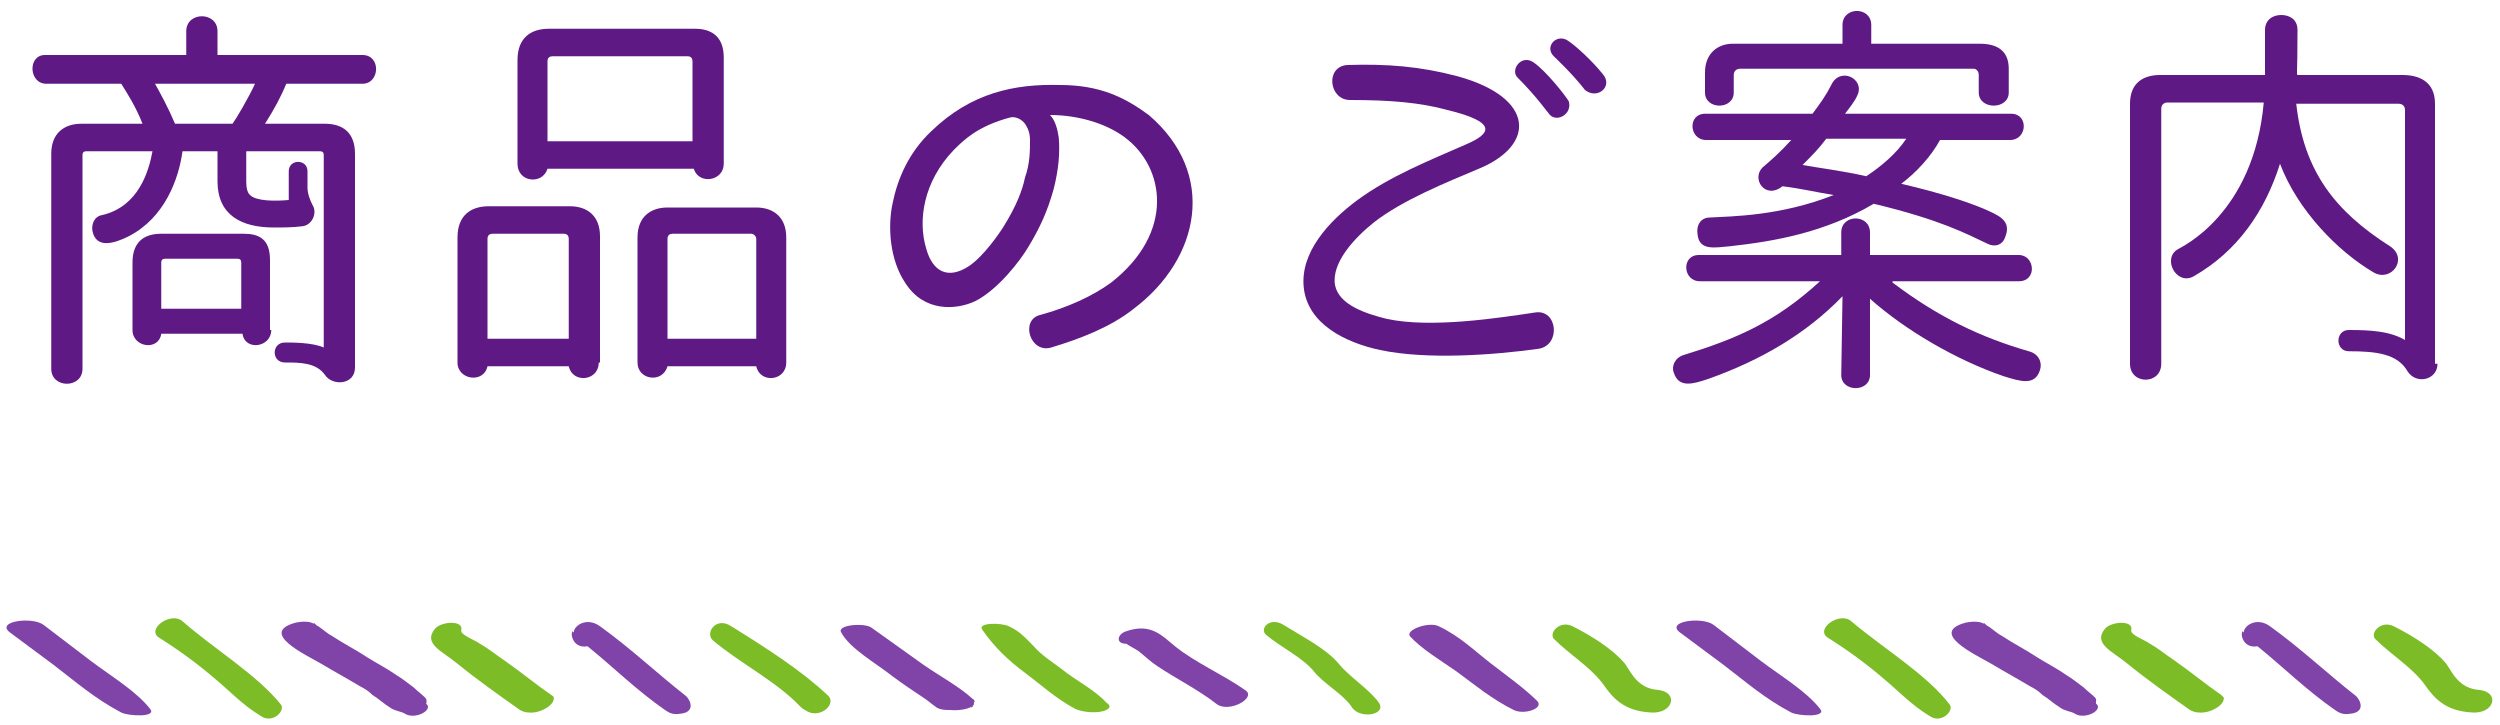 <?xml version="1.0" encoding="utf-8"?>
<!-- Generator: Adobe Illustrator 23.0.2, SVG Export Plug-In . SVG Version: 6.00 Build 0)  -->
<svg version="1.1" xmlns="http://www.w3.org/2000/svg" xmlns:xlink="http://www.w3.org/1999/xlink" x="0px" y="0px" width="200px"
	 height="58px" viewBox="0 0 200 58" style="enable-background:new 0 0 200 58;" xml:space="preserve">
<style type="text/css">
	.st0{fill:#8043A8;}
	.st1{fill:#7CBC27;}
	.st2{fill:#5F1985;}
</style>
<g id="レイヤー_1">
</g>
<g id="テキスト">
	<g>
		<g>
			<g>
				<path class="st0" d="M7.3,52.9c-1.3-1-2.5-1.9-3.8-2.9c-0.9-0.7-3.9-0.3-2.7,0.6c1.2,0.9,2.3,1.7,3.5,2.6
					c1.7,1.3,3.3,2.7,5.4,3.8c0.6,0.3,2.9,0.4,2.3-0.3C10.9,55.3,8.9,54.1,7.3,52.9z"/>
				<path class="st0" d="M34,55.8c-0.3-0.3-0.6-0.5-0.9-0.8c-0.4-0.3-0.9-0.7-1.4-1c-0.7-0.5-1.5-0.9-2.3-1.4
					c-0.9-0.6-1.9-1.1-2.8-1.7c-0.4-0.2-0.7-0.5-1-0.7c-0.1-0.1-0.2-0.1-0.3-0.2c-0.2-0.2-0.2-0.2-0.2-0.1c-0.3-0.2-0.9-0.2-1.4-0.1
					c-3.1,0.8,0.8,2.6,2,3.3c1,0.6,2.1,1.2,3.1,1.8c0.4,0.2,0.7,0.4,1,0.7c0.5,0.3,0.9,0.7,1.4,1c0.4,0.3,0.9,0.3,1.2,0.5
					c0.8,0.5,2.3-0.3,1.7-0.8C34.1,56.2,34.2,56,34,55.8z"/>
				<path class="st0" d="M48,50.1c-1.1-0.8-2.2,0-2.1,0.6c0-0.1,0-0.1-0.1-0.2c-0.2,0.3,0.1,1.4,1.2,1.2c2.1,1.7,3.9,3.5,6.2,5.1
					c0,0,0,0,0,0c0.3,0.2,0.6,0.4,1.2,0.3c1.2-0.1,0.9-1,0.5-1.4C52.6,53.9,50.5,51.9,48,50.1z"/>
				<path class="st0" d="M77.8,55.9c-1.1-1-2.6-1.8-3.9-2.7c-1.4-1-2.8-2-4.2-3c-0.6-0.4-2.8-0.2-2.4,0.4c0.7,1.3,2.7,2.4,4.1,3.5
					c0.8,0.6,1.7,1.2,2.6,1.8c0.3,0.2,0.5,0.4,0.8,0.6c0.2,0.2,0.6,0.3,1,0.3c0.1,0,0.2,0,0.2,0c0.9,0.1,2.1-0.2,1.9-0.6
					C78,56.2,78,56,77.8,55.9z M77.7,56.6c0.1,0,0.1-0.1,0.2-0.1C77.8,56.5,77.7,56.5,77.7,56.6z"/>
				<path class="st0" d="M99.6,55.2c-1.7-1.2-4-2.2-5.6-3.5c-1-0.8-1.9-1.9-3.9-1.2c-0.7,0.2-0.9,1,0,1c0.3,0.2,0.7,0.4,1,0.6
					c0.5,0.4,0.9,0.8,1.5,1.2c1.5,1,3.3,1.9,4.7,3C98.3,57.1,100.6,55.8,99.6,55.2z"/>
			</g>
			<g>
				<path class="st1" d="M14.6,49.7c-0.9-0.8-2.9,0.6-1.9,1.3c1.6,1,3.1,2.1,4.5,3.3c1.2,1,2.2,2.1,3.7,3c0.9,0.6,1.9-0.4,1.6-0.9
					C20.6,54,17.1,51.9,14.6,49.7z"/>
				<path class="st1" d="M44.1,55.6c-1.3-0.9-2.5-1.9-3.8-2.8c-0.6-0.4-1.2-0.9-1.9-1.3c-0.4-0.3-1.6-0.7-1.5-1.1
					c0.2-0.8-1.6-0.7-2.1-0.1c-1,1.2,0.6,1.8,1.8,2.8c1.6,1.3,3.3,2.5,5,3.7c0.2,0.1,0.4,0.2,0.7,0.2c0.9,0.1,2.1-0.6,2-1.2
					C44.3,55.8,44.3,55.7,44.1,55.6z"/>
				<path class="st1" d="M58.5,50.1c-1.2-0.8-2.1,0.5-1.5,1.1c2.1,1.8,5.1,3.3,7,5.3c0.1,0.1,0.2,0.2,0.4,0.3
					c1.1,0.8,2.5-0.4,1.9-1.1C64.2,53.7,61.4,51.9,58.5,50.1z"/>
				<path class="st1" d="M88.5,56.2c-0.9-1-2.5-1.8-3.6-2.7c-0.8-0.6-1.6-1.1-2.2-1.8c-0.6-0.6-1.1-1.2-2-1.6
					c-0.6-0.3-2.6-0.3-2.1,0.3c0.9,1.3,2,2.4,3.5,3.5c1.2,0.9,2.4,2,3.9,2.8c0.6,0.3,1.9,0.4,2.5,0.1C88.9,56.6,88.8,56.4,88.5,56.2
					z"/>
				<path class="st1" d="M110.3,56.2c-0.8-1.1-2.3-2-3.2-3.1c-1-1.2-2.8-2.1-4.4-3.1c-1.1-0.7-2,0.3-1.4,0.8c1.2,1,2.9,1.8,3.8,2.9
					c0.8,1,2.3,1.8,3,2.8C108.7,57.6,111,57.2,110.3,56.2z"/>
			</g>
		</g>
		<g>
			<g>
				<path class="st0" d="M119.3,53.1c-1.3-1-2.5-2.2-4.2-3c-0.8-0.4-2.7,0.3-2.3,0.8c0.9,1,2.4,1.9,3.7,2.8c1.5,1.1,2.8,2.2,4.6,3.1
					c0.8,0.4,2.4-0.1,1.9-0.7C122,55.1,120.6,54.1,119.3,53.1z"/>
				<path class="st0" d="M140.9,52.9c-1.3-1-2.5-1.9-3.8-2.9c-0.9-0.7-3.9-0.3-2.7,0.6c1.2,0.9,2.3,1.7,3.5,2.6
					c1.7,1.3,3.3,2.7,5.4,3.8c0.6,0.3,2.9,0.4,2.3-0.3C144.5,55.3,142.5,54.1,140.9,52.9z"/>
				<path class="st0" d="M167.6,55.8c-0.3-0.3-0.6-0.5-0.9-0.8c-0.4-0.3-0.9-0.7-1.4-1c-0.7-0.5-1.5-0.9-2.3-1.4
					c-0.9-0.6-1.9-1.1-2.8-1.7c-0.4-0.2-0.7-0.5-1-0.7c-0.1-0.1-0.2-0.1-0.3-0.2c-0.2-0.2-0.2-0.2-0.2-0.1c-0.3-0.2-0.9-0.2-1.4-0.1
					c-3.1,0.8,0.8,2.6,2,3.3c1,0.6,2.1,1.2,3.1,1.8c0.4,0.2,0.7,0.4,1,0.7c0.5,0.3,0.9,0.7,1.4,1c0.4,0.3,0.9,0.3,1.2,0.5
					c0.8,0.5,2.3-0.3,1.7-0.8C167.6,56.2,167.8,56,167.6,55.8z"/>
				<path class="st0" d="M181.6,50.1c-1.1-0.8-2.2,0-2.1,0.6c0-0.1,0-0.1-0.1-0.2c-0.2,0.3,0.1,1.4,1.2,1.2c2.1,1.7,3.9,3.5,6.2,5.1
					c0,0,0,0,0,0c0.3,0.2,0.6,0.4,1.2,0.3c1.2-0.1,0.9-1,0.5-1.4C186.2,53.9,184.1,51.9,181.6,50.1z"/>
			</g>
			<g>
				<path class="st1" d="M132.7,55.2c-1.7-0.1-2.2-1.4-2.7-2.1c-0.9-1.1-2.6-2.2-4.2-3c-1-0.5-1.9,0.5-1.5,1c1.3,1.3,3,2.3,4,3.7
					c0.7,1,1.6,2.1,3.8,2.2c0,0,0,0,0,0c0.1,0,0.2,0,0.3,0C133.9,56.9,134.2,55.4,132.7,55.2z"/>
				<path class="st1" d="M148.1,49.7c-0.9-0.8-2.9,0.6-1.9,1.3c1.6,1,3.1,2.1,4.5,3.3c1.2,1,2.2,2.1,3.7,3c0.9,0.6,1.9-0.4,1.6-0.9
					C154.2,54,150.7,51.9,148.1,49.7z"/>
				<path class="st1" d="M177.7,55.6c-1.3-0.9-2.5-1.9-3.8-2.8c-0.6-0.4-1.2-0.9-1.9-1.3c-0.4-0.3-1.6-0.7-1.5-1.1
					c0.2-0.8-1.6-0.7-2.1-0.1c-1,1.2,0.6,1.8,1.8,2.8c1.6,1.3,3.3,2.5,5,3.7c0.2,0.1,0.4,0.2,0.7,0.2c0.9,0.1,2.1-0.6,2-1.2
					C177.9,55.8,177.8,55.7,177.7,55.6z"/>
			</g>
		</g>
		<g>
			<g>
				<path class="st1" d="M198.4,55.2c-1.7-0.1-2.2-1.4-2.7-2.1c-0.9-1.1-2.6-2.2-4.2-3c-1-0.5-1.9,0.5-1.5,1c1.3,1.3,3,2.3,4,3.7
					c0.7,1,1.6,2.1,3.8,2.2c0,0,0,0,0,0c0.1,0,0.2,0,0.3,0C199.6,56.9,199.9,55.4,198.4,55.2z"/>
			</g>
		</g>
	</g>
	<g>
		<g>
			<path class="st2" d="M17.4,4.4h11.6c1.5,0,1.4,2.3,0,2.3h-6.1c-0.4,1-1,2.1-1.7,3.2h4.8c1.3,0,2.4,0.6,2.4,2.4v17.1
				c0,1.4-1.8,1.5-2.4,0.6c-0.7-1-2-1-3.2-1c-1.1,0-1.1-1.6,0-1.6c0.6,0,2.2,0,3.1,0.4V12.4c0-0.2-0.1-0.3-0.3-0.3h-5.9v2.4
				c0,0.8,0.2,1,0.3,1.1c0.5,0.5,2,0.5,3.1,0.4v-2.3c0-1,1.5-1,1.5,0V15c0,0.5,0.2,1,0.4,1.4c0.4,0.6,0,1.6-0.8,1.7
				c-0.8,0.1-1.6,0.1-2.3,0.1c-2.6,0-4.5-1-4.5-3.7v-2.4h-2.8c-0.3,2.2-1.4,5.3-4.3,6.8c-1.2,0.6-2.6,1-2.9-0.4
				c-0.1-0.5,0.1-1.2,0.8-1.3c2.9-0.7,3.7-3.5,4-5.1H6.9c-0.2,0-0.3,0.1-0.3,0.3v17.1c0,1.6-2.5,1.6-2.5,0V12.3
				c0-1.7,1.1-2.4,2.4-2.4h4.9c-0.5-1.3-1.2-2.4-1.7-3.2h-6c-1.4,0-1.5-2.3-0.1-2.3h11.3V2.5c0-1.6,2.5-1.6,2.5,0V4.4z M21.7,26.4
				c0,1.4-2.1,1.7-2.3,0.3h-6.5c-0.2,1.4-2.3,1.1-2.3-0.3V21c0-1.8,1.1-2.3,2.3-2.3h6.6c1.2,0,2.1,0.4,2.1,2.1V26.4z M12.4,6.7
				c0.4,0.7,1.1,2,1.6,3.2h4.6c0.3-0.4,1.3-2.1,1.8-3.2H12.4z M19.3,24.7V21c0-0.2-0.1-0.3-0.3-0.3h-5.8c-0.2,0-0.3,0.1-0.3,0.3v3.7
				H19.3z"/>
			<path class="st2" d="M47.9,29c0,1.5-2.1,1.7-2.4,0.3H39c-0.3,1.4-2.4,1.1-2.4-0.3V19c0-1.8,1.1-2.5,2.5-2.5h6.5
				c1.3,0,2.4,0.7,2.4,2.4V29z M45.5,27.1v-8c0-0.2-0.1-0.4-0.4-0.4h-5.7c-0.2,0-0.4,0.1-0.4,0.4v8H45.5z M57.9,13.1
				c0,1.4-2,1.7-2.4,0.4H43.8c-0.4,1.3-2.4,1.1-2.4-0.4V4.8c0-1.8,1.1-2.5,2.5-2.5h11.7c1.3,0,2.3,0.6,2.3,2.3V13.1z M55.4,11.3V4.9
				c0-0.2-0.1-0.4-0.4-0.4H44.2c-0.2,0-0.4,0.1-0.4,0.4v6.4H55.4z M62.9,29c0,1.5-2.1,1.7-2.4,0.3h-7.1C53,30.7,51,30.4,51,29V19
				c0-1.7,1.1-2.4,2.4-2.4h7.1c1.3,0,2.4,0.7,2.4,2.4V29z M60.5,27.1v-8c0-0.2-0.2-0.4-0.4-0.4h-6.3c-0.2,0-0.4,0.1-0.4,0.4v8H60.5z
				"/>
			<path class="st2" d="M90.7,24.7c-1.9,1.5-4.3,2.4-6.6,3.1c-1.7,0.5-2.5-2.2-0.9-2.6c2.2-0.6,4.2-1.5,5.7-2.6
				c5.1-4,4.3-9.2,1.1-11.6c-1.6-1.2-3.9-1.8-6-1.8c0.4,0.4,0.6,1.1,0.7,1.8c0.1,1.2,0,2.5-0.4,4.1c-0.5,1.8-1.1,3.1-2,4.6
				c-0.7,1.2-2.5,3.5-4.3,4.4c-1.5,0.7-4.1,0.9-5.6-1.5c-1.2-1.8-1.4-4.4-1-6.3c0.4-2,1.3-4.1,3.1-5.8c3.2-3.1,6.7-3.8,10.3-3.7
				c3.2,0,5.2,1,7.1,2.4C97.4,13.9,96,20.7,90.7,24.7z M82.4,11.2c0-0.6-0.2-1-0.4-1.3c-0.3-0.4-0.8-0.6-1.2-0.5
				c-2.6,0.7-3.7,1.8-4.5,2.6c-2.4,2.5-2.9,5.6-2.2,7.9c0.5,1.8,1.7,2.5,3.4,1.4c1.2-0.8,2.5-2.7,2.8-3.2c1-1.6,1.5-2.9,1.7-3.9
				C82.4,13.1,82.4,12,82.4,11.2z"/>
			<path class="st2" d="M110.4,28c-2.8-0.6-5.8-2.1-6.1-5c-0.3-2.8,2-5.3,4.3-7c2.6-1.9,5.6-3.1,8.8-4.5c1.8-0.8,2.5-1.7-1.6-2.7
				c-2.2-0.6-4.6-0.8-7.8-0.8c-1.7,0-2-2.7-0.2-2.8c3.1-0.1,5.8,0.1,8.8,0.9c6.2,1.7,6.3,5.5,1.7,7.4c-2.6,1.1-6.1,2.5-8.4,4.3
				c-1.5,1.2-3.4,3.2-3.1,5c0.3,1.6,2.5,2.3,4.1,2.7c3.6,0.8,9.2-0.1,11.9-0.5c1.8-0.3,2.1,2.6,0.3,2.9
				C119.5,28.4,114.2,28.8,110.4,28z M124,9.2c-0.2-0.2-1-1.4-2.6-3c-0.6-0.6,0.3-1.9,1.3-1.2c1,0.7,2.5,2.6,2.8,3.1
				C125.8,9.1,124.6,9.8,124,9.2z M126.8,7.2c-1-1.3-2.5-2.7-2.5-2.7c-0.8-0.8,0.3-1.9,1.2-1.2c0.6,0.4,1.9,1.6,2.7,2.6
				C129.1,6.9,127.8,8,126.8,7.2z"/>
			<path class="st2" d="M151.4,22.6c3.7,2.8,7.1,4.4,10.9,5.5c0.8,0.2,1.1,0.9,0.9,1.5c-0.4,1.3-1.6,0.9-2.9,0.5
				c-3.8-1.3-7.9-3.7-10.7-6.2V30c0,1.4-2.3,1.4-2.3,0l0.1-6.3c-2.9,3-6.5,5.1-10.7,6.6c-1.2,0.4-2.4,0.8-2.8-0.5
				c-0.2-0.5,0.1-1.2,0.8-1.4c4.2-1.3,7.3-2.6,10.9-5.9h-9.6c-1.4,0-1.5-2.1-0.1-2.1h11.4v-1.8c0-1.5,2.3-1.5,2.3,0v1.8h11.9
				c1.3,0,1.5,2.1,0,2.1H151.4z M160.9,9.1c1.4,0,1.3,2.1-0.1,2.1h-5.6c-0.7,1.3-1.9,2.6-3.1,3.5c3.4,0.8,5.4,1.5,6.6,2
				c1.1,0.5,2.3,0.9,1.7,2.3c-0.2,0.6-0.8,0.8-1.4,0.5c-1.7-0.8-3.7-1.9-9.1-3.2c-3.9,2.3-7.9,3-11.5,3.4c-1.2,0.1-2.5,0.4-2.6-1
				c-0.1-0.6,0.2-1.3,1-1.3c1.7-0.1,5.6-0.1,9.9-1.8c-1.3-0.2-2.5-0.5-4.1-0.7c-1.4,1.1-2.5-0.6-1.6-1.5c0.7-0.6,1.4-1.2,2.3-2.2
				h-6.8c-1.4,0-1.5-2.1-0.1-2.1h8.6c0.6-0.8,1.1-1.5,1.5-2.3c0.7-1.5,2.7-0.5,2.1,0.8c-0.2,0.5-0.7,1.1-1,1.5H160.9z M160.7,7.4
				c0,1.4-2.4,1.4-2.4,0V6c0-0.3-0.2-0.5-0.4-0.5h-18.7c-0.3,0-0.5,0.2-0.5,0.5v1.4c0,1.4-2.3,1.4-2.3,0V5.8c0-1.6,1.1-2.3,2.2-2.3
				h8.8V2c0-1.5,2.3-1.5,2.3,0v1.5h8.7c1.3,0,2.3,0.5,2.3,2V7.4z M146.1,11.1c-0.6,0.8-1.1,1.3-1.9,2.1c1.1,0.2,3.4,0.5,5.1,0.9
				c1.2-0.8,2.4-1.8,3.2-3H146.1z"/>
			<path class="st2" d="M195,29.1c0,1.3-1.7,1.7-2.4,0.6c-0.8-1.4-2.5-1.6-4.7-1.6c-1.1,0-1.1-1.7,0-1.7c1.8,0,3.3,0.1,4.5,0.8V8.8
				c0-0.3-0.2-0.5-0.5-0.5h-8.2c0.6,5.4,3.1,8.6,7.5,11.4c1.5,1,0.1,2.9-1.3,2.1c-2.9-1.7-6.1-5-7.5-8.7c-1.2,3.8-3.4,7-6.9,9
				c-1.4,0.8-2.6-1.5-1.2-2.2c0.1-0.1,6-2.7,6.8-11.7h-7.7c-0.3,0-0.5,0.2-0.5,0.5v20.4c0,1.7-2.5,1.7-2.5,0V8.3
				c0-1.7,1.1-2.3,2.4-2.3h8.4V2.4c0-0.8,0.6-1.2,1.3-1.2c0.6,0,1.3,0.3,1.3,1.2v0c0,3.9-0.1,3.4,0,3.6h8.4c1.3,0,2.6,0.5,2.6,2.3
				V29.1z"/>
		</g>
	</g>
</g>
</svg>
